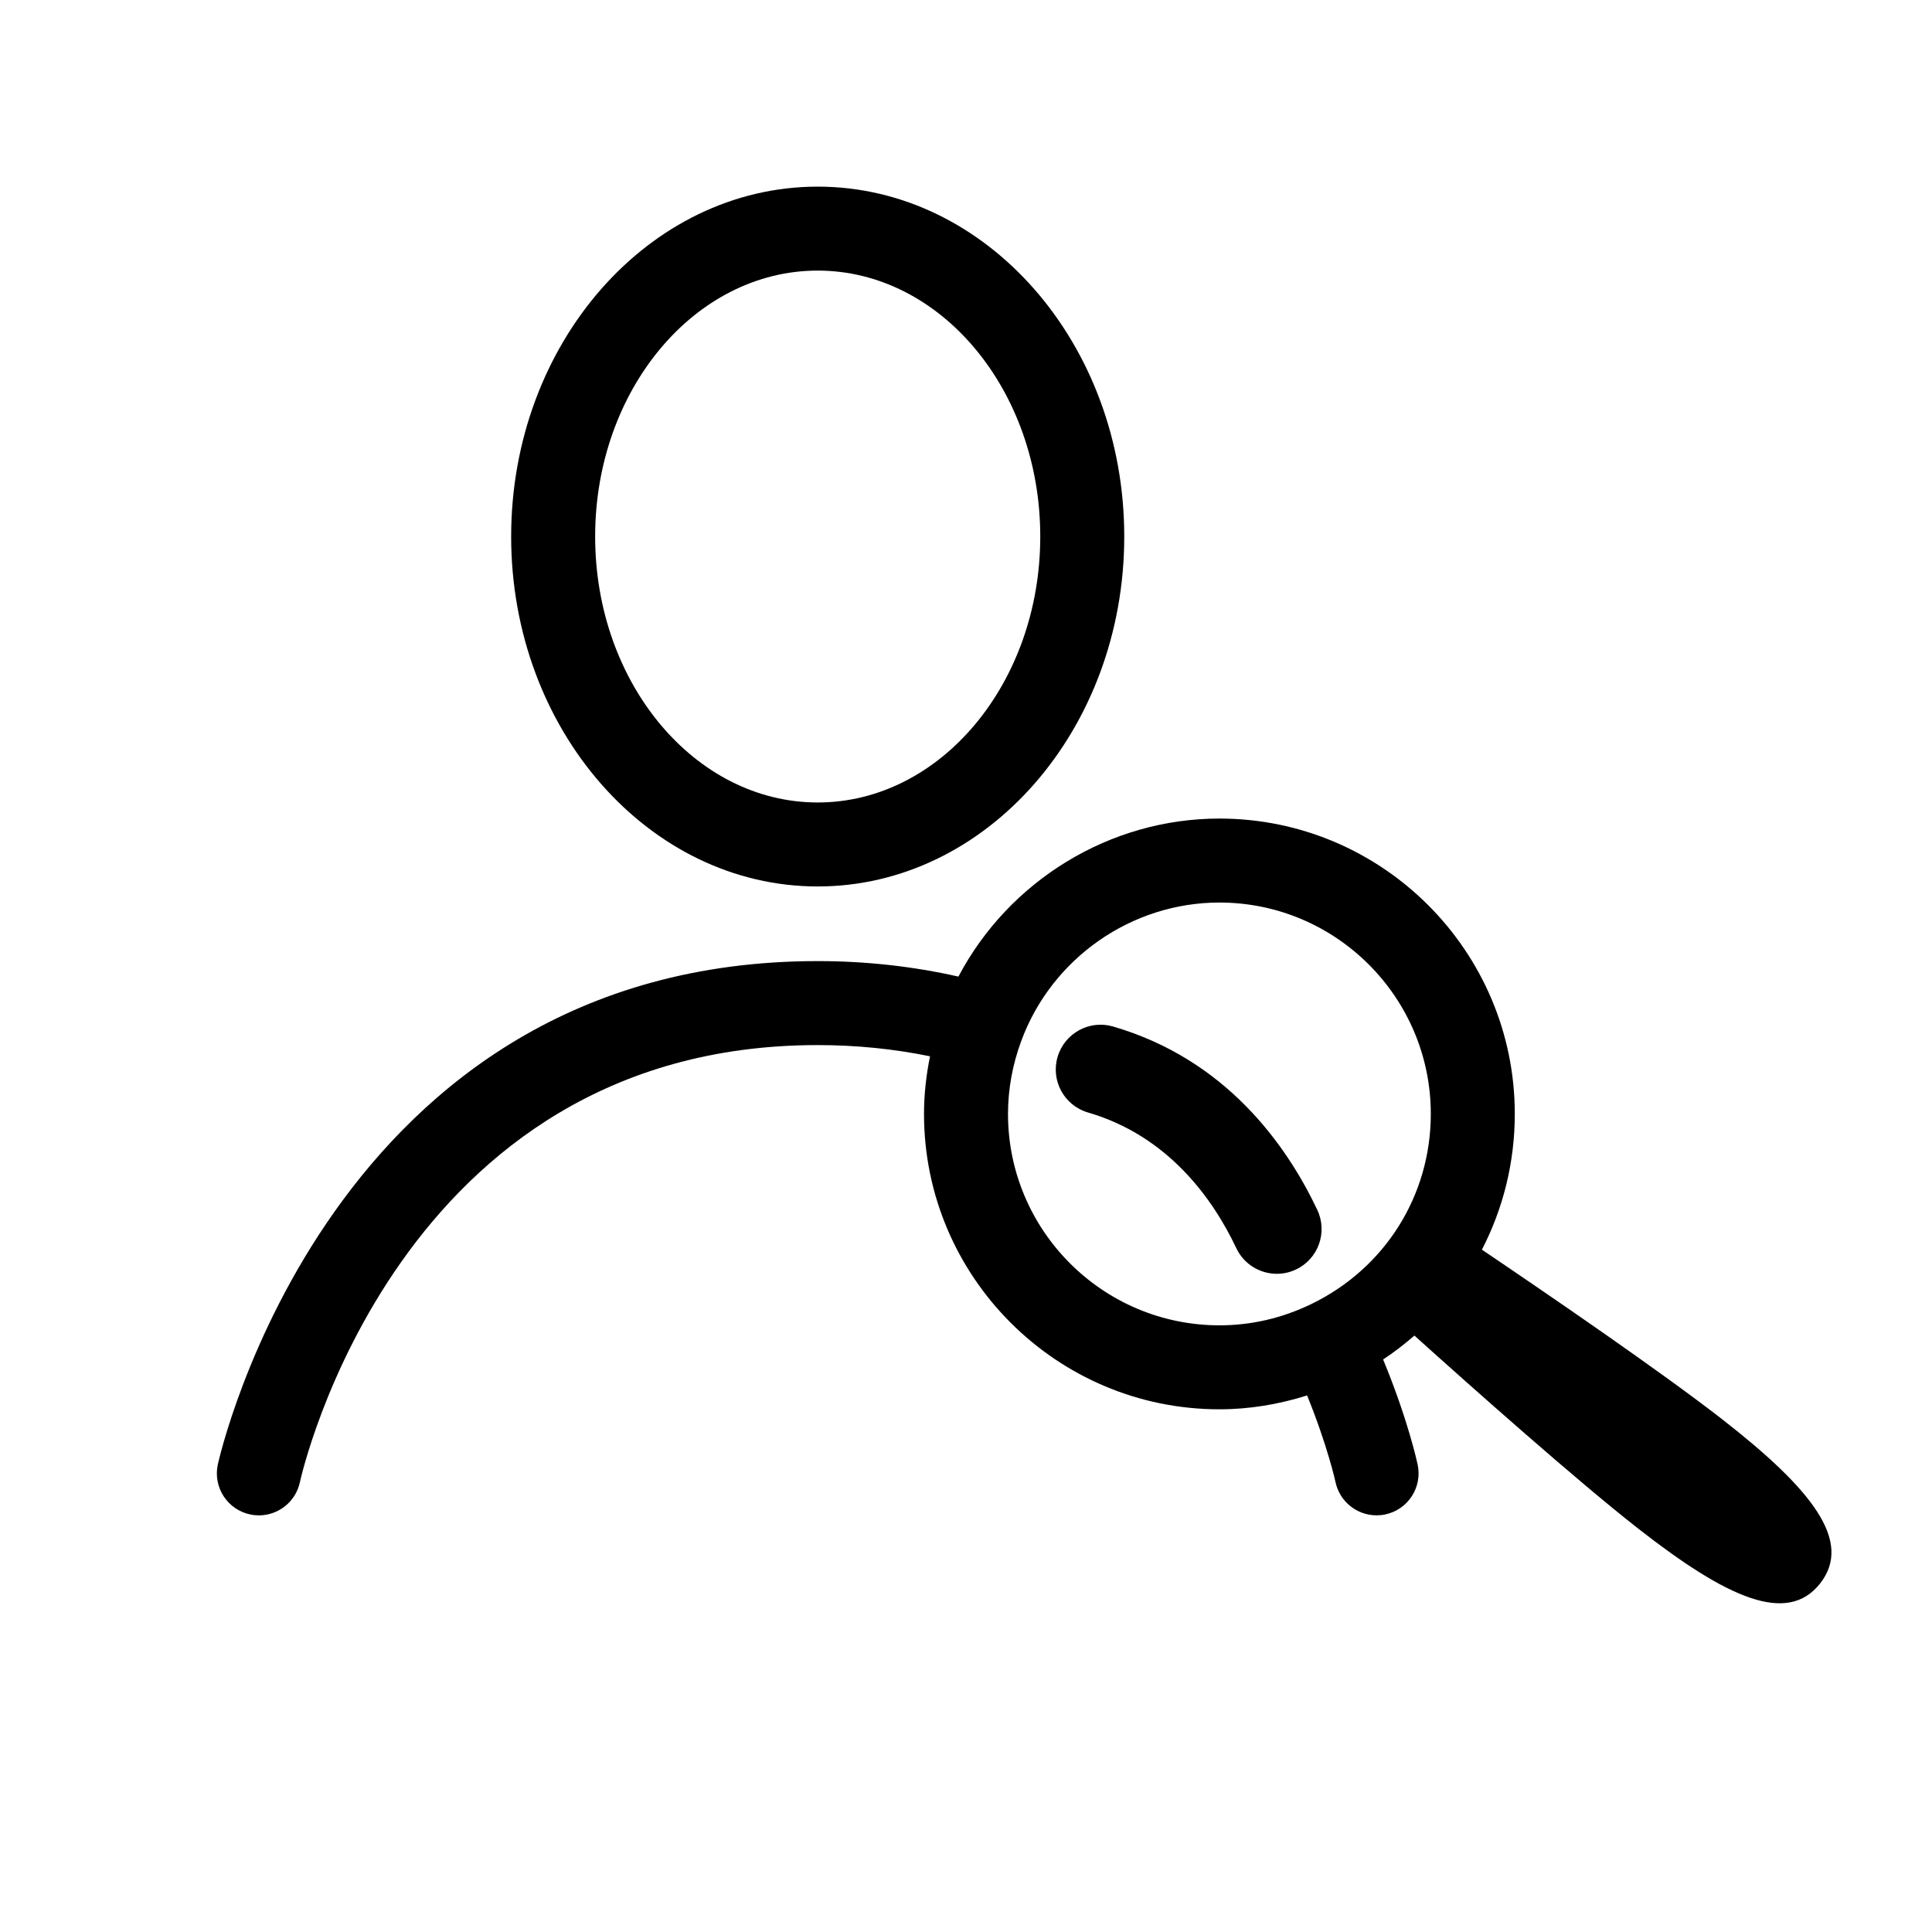 <?xml version="1.0" encoding="UTF-8"?>
<!-- Uploaded to: ICON Repo, www.svgrepo.com, Generator: ICON Repo Mixer Tools -->
<svg fill="#000000" width="800px" height="800px" version="1.1" viewBox="144 144 512 512" xmlns="http://www.w3.org/2000/svg">
 <g>
  <path d="m360.7 378.92c44.797 0 81.238-41.598 81.238-92.73 0-51.133-36.441-92.73-81.238-92.73s-81.238 41.598-81.238 92.73c0 51.133 36.441 92.73 81.238 92.73zm0-163.21c32.52 0 58.98 31.617 58.98 70.477s-26.461 70.477-58.98 70.477-58.98-31.617-58.98-70.477 26.457-70.477 58.98-70.477z"/>
  <path d="m493.09 464.62c-8.227-17.367-24.297-39.887-54.109-48.582-6.262-1.84-12.879 1.777-14.715 8.074-1.836 6.293 1.777 12.879 8.074 14.715 21.348 6.231 33.156 22.992 39.301 35.957 2.027 4.285 6.289 6.789 10.734 6.789 1.703 0 3.434-0.367 5.074-1.145 5.926-2.805 8.453-9.883 5.641-15.809z"/>
  <path d="m600.74 520.39c-16.332-12.762-47.086-33.781-64.02-45.215 5.621-10.871 8.715-23.121 8.715-35.973 0-43.164-35.113-78.277-78.277-78.277-29.133 0-55.773 16.496-69.168 41.883-11.926-2.695-24.41-4.109-37.281-4.109-129.46 0-158.71 132.13-159 133.47-1.266 6.012 2.59 11.918 8.602 13.176 0.773 0.164 1.539 0.242 2.297 0.242 5.152 0 9.781-3.598 10.879-8.84 0.246-1.156 25.613-115.79 137.22-115.79 10.27 0 20.23 1.02 29.758 2.973-1.023 5.047-1.594 10.148-1.594 15.273 0 43.164 35.117 78.277 78.281 78.277 7.949 0 15.715-1.301 23.242-3.676 5.434 13.371 7.508 22.852 7.527 22.949 1.105 5.234 5.727 8.828 10.879 8.828 0.762 0 1.535-0.078 2.312-0.242 6.012-1.27 9.855-7.172 8.586-13.191-0.121-0.562-2.586-11.977-9.156-27.871 2.926-1.938 5.684-4.062 8.289-6.332 15.172 13.648 43.047 38.441 59.414 51.23 23.297 18.203 39.383 25.625 48.133 14.422 8.746-11.191-2.344-25.004-25.641-43.207zm-189.61-81.184c0-6.562 1.195-13.113 3.559-19.465 0-0.004 0-0.008 0.004-0.012 8.121-21.859 29.203-36.547 52.465-36.547 30.887 0 56.02 25.133 56.02 56.023 0 21.625-12.145 40.934-31.695 50.395-7.719 3.734-15.902 5.625-24.324 5.625-30.898-0.004-56.027-25.133-56.027-56.02z"/>
 </g>
</svg>